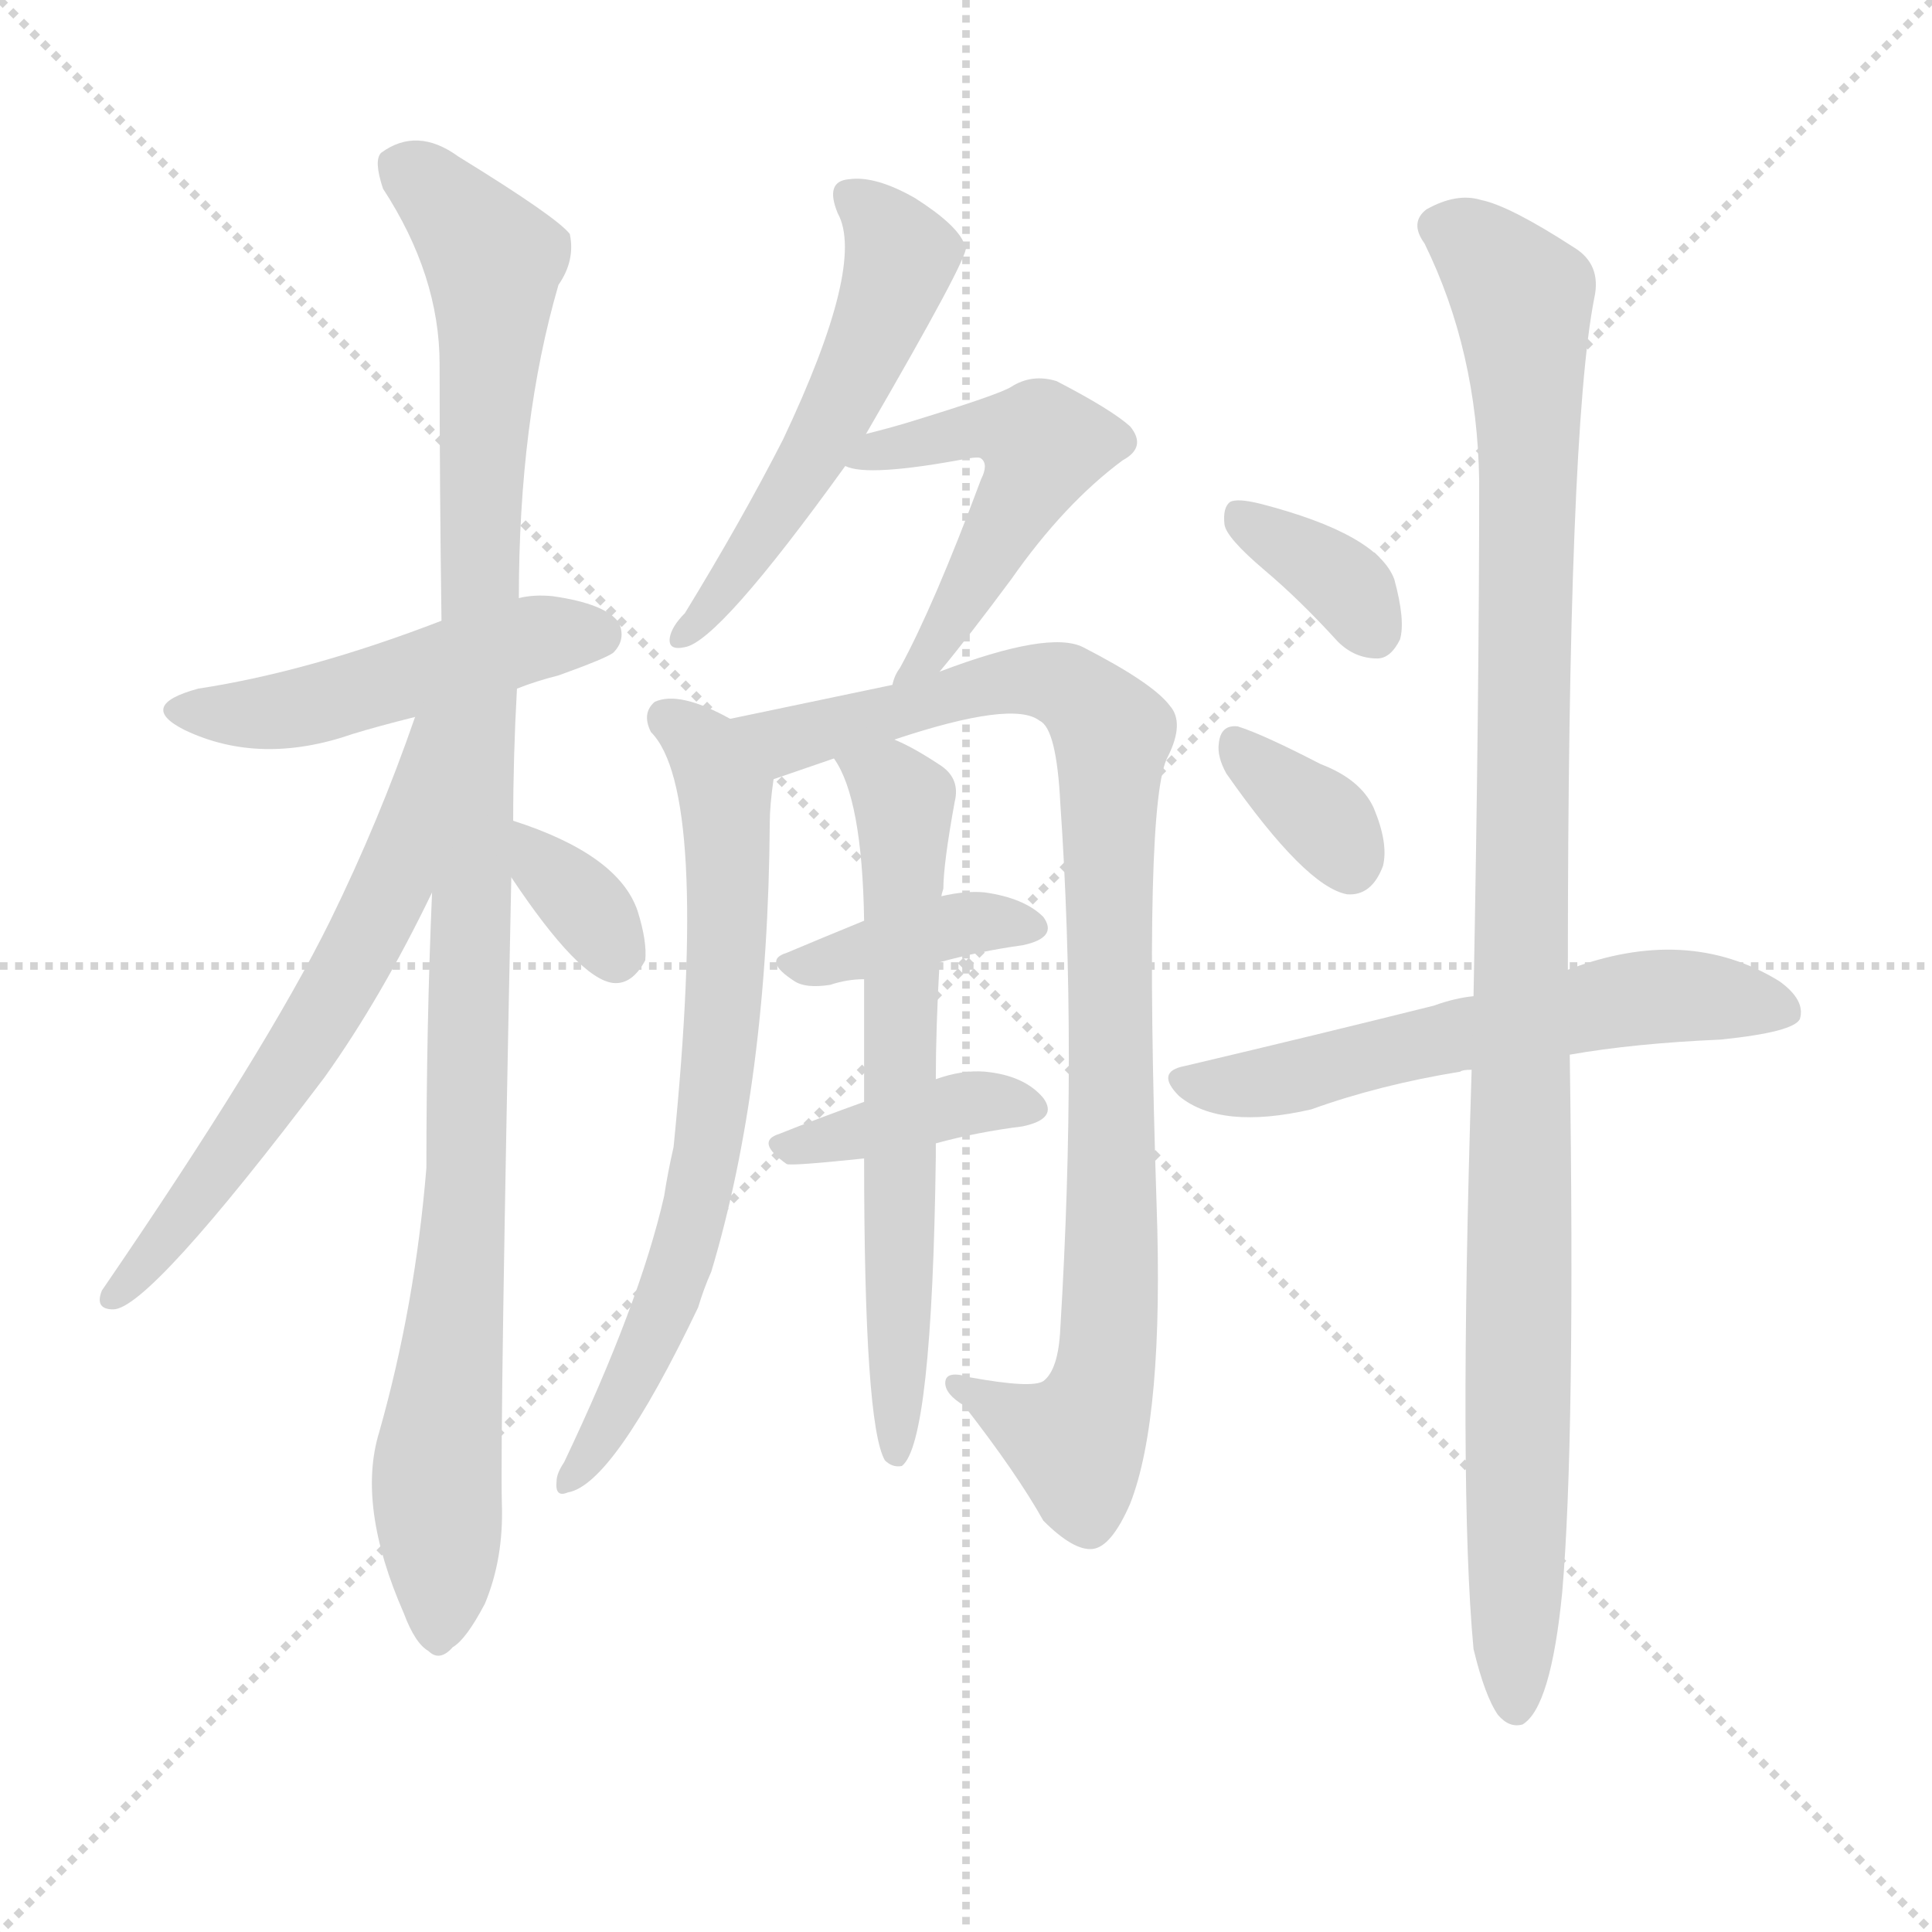 <svg version="1.1" viewBox="0 0 1024 1024" xmlns="http://www.w3.org/2000/svg">
  <g stroke="lightgray" stroke-dasharray="1,1" stroke-width="1" transform="scale(4, 4)">
    <line x1="0" y1="0" x2="256" y2="256"></line>
    <line x1="256" y1="0" x2="0" y2="256"></line>
    <line x1="128" y1="0" x2="128" y2="256"></line>
    <line x1="0" y1="128" x2="256" y2="128"></line>
  </g>
  <g transform="scale(1, -1) translate(0, -900)">
    <style type="text/css">
      
        @keyframes keyframes0 {
          from {
            stroke: blue;
            stroke-dashoffset: 480;
            stroke-width: 128;
          }
          61% {
            animation-timing-function: step-end;
            stroke: blue;
            stroke-dashoffset: 0;
            stroke-width: 128;
          }
          to {
            stroke: black;
            stroke-width: 1024;
          }
        }
        #make-me-a-hanzi-animation-0 {
          animation: keyframes0 0.641s both;
          animation-delay: 0s;
          animation-timing-function: linear;
        }
      
        @keyframes keyframes1 {
          from {
            stroke: blue;
            stroke-dashoffset: 1053;
            stroke-width: 128;
          }
          77% {
            animation-timing-function: step-end;
            stroke: blue;
            stroke-dashoffset: 0;
            stroke-width: 128;
          }
          to {
            stroke: black;
            stroke-width: 1024;
          }
        }
        #make-me-a-hanzi-animation-1 {
          animation: keyframes1 1.107s both;
          animation-delay: 0.641s;
          animation-timing-function: linear;
        }
      
        @keyframes keyframes2 {
          from {
            stroke: blue;
            stroke-dashoffset: 609;
            stroke-width: 128;
          }
          66% {
            animation-timing-function: step-end;
            stroke: blue;
            stroke-dashoffset: 0;
            stroke-width: 128;
          }
          to {
            stroke: black;
            stroke-width: 1024;
          }
        }
        #make-me-a-hanzi-animation-2 {
          animation: keyframes2 0.746s both;
          animation-delay: 1.748s;
          animation-timing-function: linear;
        }
      
        @keyframes keyframes3 {
          from {
            stroke: blue;
            stroke-dashoffset: 335;
            stroke-width: 128;
          }
          52% {
            animation-timing-function: step-end;
            stroke: blue;
            stroke-dashoffset: 0;
            stroke-width: 128;
          }
          to {
            stroke: black;
            stroke-width: 1024;
          }
        }
        #make-me-a-hanzi-animation-3 {
          animation: keyframes3 0.523s both;
          animation-delay: 2.493s;
          animation-timing-function: linear;
        }
      
        @keyframes keyframes4 {
          from {
            stroke: blue;
            stroke-dashoffset: 527;
            stroke-width: 128;
          }
          63% {
            animation-timing-function: step-end;
            stroke: blue;
            stroke-dashoffset: 0;
            stroke-width: 128;
          }
          to {
            stroke: black;
            stroke-width: 1024;
          }
        }
        #make-me-a-hanzi-animation-4 {
          animation: keyframes4 0.679s both;
          animation-delay: 3.016s;
          animation-timing-function: linear;
        }
      
        @keyframes keyframes5 {
          from {
            stroke: blue;
            stroke-dashoffset: 506;
            stroke-width: 128;
          }
          62% {
            animation-timing-function: step-end;
            stroke: blue;
            stroke-dashoffset: 0;
            stroke-width: 128;
          }
          to {
            stroke: black;
            stroke-width: 1024;
          }
        }
        #make-me-a-hanzi-animation-5 {
          animation: keyframes5 0.662s both;
          animation-delay: 3.695s;
          animation-timing-function: linear;
        }
      
        @keyframes keyframes6 {
          from {
            stroke: blue;
            stroke-dashoffset: 689;
            stroke-width: 128;
          }
          69% {
            animation-timing-function: step-end;
            stroke: blue;
            stroke-dashoffset: 0;
            stroke-width: 128;
          }
          to {
            stroke: black;
            stroke-width: 1024;
          }
        }
        #make-me-a-hanzi-animation-6 {
          animation: keyframes6 0.811s both;
          animation-delay: 4.356s;
          animation-timing-function: linear;
        }
      
        @keyframes keyframes7 {
          from {
            stroke: blue;
            stroke-dashoffset: 913;
            stroke-width: 128;
          }
          75% {
            animation-timing-function: step-end;
            stroke: blue;
            stroke-dashoffset: 0;
            stroke-width: 128;
          }
          to {
            stroke: black;
            stroke-width: 1024;
          }
        }
        #make-me-a-hanzi-animation-7 {
          animation: keyframes7 0.993s both;
          animation-delay: 5.167s;
          animation-timing-function: linear;
        }
      
        @keyframes keyframes8 {
          from {
            stroke: blue;
            stroke-dashoffset: 376;
            stroke-width: 128;
          }
          55% {
            animation-timing-function: step-end;
            stroke: blue;
            stroke-dashoffset: 0;
            stroke-width: 128;
          }
          to {
            stroke: black;
            stroke-width: 1024;
          }
        }
        #make-me-a-hanzi-animation-8 {
          animation: keyframes8 0.556s both;
          animation-delay: 6.16s;
          animation-timing-function: linear;
        }
      
        @keyframes keyframes9 {
          from {
            stroke: blue;
            stroke-dashoffset: 388;
            stroke-width: 128;
          }
          56% {
            animation-timing-function: step-end;
            stroke: blue;
            stroke-dashoffset: 0;
            stroke-width: 128;
          }
          to {
            stroke: black;
            stroke-width: 1024;
          }
        }
        #make-me-a-hanzi-animation-9 {
          animation: keyframes9 0.566s both;
          animation-delay: 6.716s;
          animation-timing-function: linear;
        }
      
        @keyframes keyframes10 {
          from {
            stroke: blue;
            stroke-dashoffset: 641;
            stroke-width: 128;
          }
          68% {
            animation-timing-function: step-end;
            stroke: blue;
            stroke-dashoffset: 0;
            stroke-width: 128;
          }
          to {
            stroke: black;
            stroke-width: 1024;
          }
        }
        #make-me-a-hanzi-animation-10 {
          animation: keyframes10 0.772s both;
          animation-delay: 7.282s;
          animation-timing-function: linear;
        }
      
        @keyframes keyframes11 {
          from {
            stroke: blue;
            stroke-dashoffset: 351;
            stroke-width: 128;
          }
          53% {
            animation-timing-function: step-end;
            stroke: blue;
            stroke-dashoffset: 0;
            stroke-width: 128;
          }
          to {
            stroke: black;
            stroke-width: 1024;
          }
        }
        #make-me-a-hanzi-animation-11 {
          animation: keyframes11 0.536s both;
          animation-delay: 8.054s;
          animation-timing-function: linear;
        }
      
        @keyframes keyframes12 {
          from {
            stroke: blue;
            stroke-dashoffset: 343;
            stroke-width: 128;
          }
          53% {
            animation-timing-function: step-end;
            stroke: blue;
            stroke-dashoffset: 0;
            stroke-width: 128;
          }
          to {
            stroke: black;
            stroke-width: 1024;
          }
        }
        #make-me-a-hanzi-animation-12 {
          animation: keyframes12 0.529s both;
          animation-delay: 8.589s;
          animation-timing-function: linear;
        }
      
        @keyframes keyframes13 {
          from {
            stroke: blue;
            stroke-dashoffset: 581;
            stroke-width: 128;
          }
          65% {
            animation-timing-function: step-end;
            stroke: blue;
            stroke-dashoffset: 0;
            stroke-width: 128;
          }
          to {
            stroke: black;
            stroke-width: 1024;
          }
        }
        #make-me-a-hanzi-animation-13 {
          animation: keyframes13 0.723s both;
          animation-delay: 9.118s;
          animation-timing-function: linear;
        }
      
        @keyframes keyframes14 {
          from {
            stroke: blue;
            stroke-dashoffset: 1062;
            stroke-width: 128;
          }
          78% {
            animation-timing-function: step-end;
            stroke: blue;
            stroke-dashoffset: 0;
            stroke-width: 128;
          }
          to {
            stroke: black;
            stroke-width: 1024;
          }
        }
        #make-me-a-hanzi-animation-14 {
          animation: keyframes14 1.114s both;
          animation-delay: 9.841s;
          animation-timing-function: linear;
        }
      
    </style>
    
      <path d="M 274 535 Q 284 539 296 542 Q 321 551 325 554 Q 332 561 328 570 Q 321 580 293 584 Q 283 585 275 583 L 234 571 Q 164 544 105 535 Q 72 526 98 513 Q 138 494 187 511 Q 200 515 220 520 L 274 535 Z" fill="lightgray"></path>
    
      <path d="M 272 465 Q 272 499 274 535 L 275 583 Q 275 677 296 749 Q 305 762 302 776 Q 295 785 243 817 Q 221 833 202 819 Q 198 815 203 800 Q 233 754 233 707 Q 233 643 234 571 L 229 427 Q 226 357 226 281 Q 220 208 201 141 Q 189 102 214 45 Q 220 29 227 25 Q 233 19 240 27 Q 247 31 257 50 Q 267 74 266 103 Q 265 143 271 435 L 272 465 Z" fill="lightgray"></path>
    
      <path d="M 220 520 Q 201 465 175 412 Q 141 343 54 216 Q 50 206 60 206 Q 79 206 172 329 Q 202 371 229 427 C 288 548 230 548 220 520 Z" fill="lightgray"></path>
    
      <path d="M 271 435 Q 307 381 325 379 Q 335 378 342 391 Q 343 401 338 417 Q 328 447 272 465 C 245 474 254 460 271 435 Z" fill="lightgray"></path>
    
      <path d="M 459 670 Q 513 763 512 769 Q 511 770 511 771 Q 507 781 485 795 Q 464 807 450 805 Q 437 804 444 787 Q 459 760 415 667 Q 393 624 363 575 Q 356 568 355 562 Q 354 555 363 557 Q 381 560 448 653 L 459 670 Z" fill="lightgray"></path>
    
      <path d="M 498 544 Q 513 562 536 593 Q 564 633 595 656 Q 608 663 599 674 Q 589 683 560 698 Q 547 702 536 695 Q 530 691 481 676 Q 471 673 459 670 C 430 663 419 660 448 653 Q 460 647 513 657 Q 519 658 520 657 Q 524 654 520 646 Q 495 579 477 546 Q 474 542 473 537 C 462 509 479 521 498 544 Z" fill="lightgray"></path>
    
      <path d="M 387 519 Q 360 534 347 528 Q 340 522 345 512 Q 376 481 357 292 Q 354 279 352 266 Q 339 209 299 125 Q 295 119 295 115 Q 294 106 301 109 Q 325 113 370 207 Q 373 217 377 226 Q 407 326 408 464 Q 408 473 410 487 C 412 507 412 507 387 519 Z" fill="lightgray"></path>
    
      <path d="M 474 508 Q 537 529 551 518 Q 560 514 562 474 Q 571 344 562 196 Q 561 174 553 168 Q 547 164 514 170 Q 501 174 501 167 Q 501 161 511 155 Q 539 119 553 94 Q 569 78 579 79 Q 589 80 599 103 Q 617 149 613 262 Q 606 476 619 499 Q 628 517 620 526 Q 611 538 574 557 Q 556 566 498 544 L 473 537 Q 430 528 387 519 C 358 513 382 477 410 487 L 442 498 L 474 508 Z" fill="lightgray"></path>
    
      <path d="M 498 390 Q 520 396 542 399 Q 561 403 553 414 Q 543 424 522 427 Q 512 428 499 425 L 458 412 Q 436 403 417 395 Q 404 391 421 380 Q 427 376 440 378 Q 449 381 458 381 L 498 390 Z" fill="lightgray"></path>
    
      <path d="M 496 294 Q 518 300 542 303 Q 561 307 553 318 Q 543 330 522 332 Q 510 333 496 328 L 458 316 Q 433 307 413 299 Q 400 295 417 283 Q 420 282 458 286 L 496 294 Z" fill="lightgray"></path>
    
      <path d="M 496 328 Q 496 355 498 390 L 499 425 Q 499 426 500 429 Q 500 442 506 475 Q 509 487 499 494 Q 484 504 474 508 C 447 521 428 525 442 498 Q 457 477 458 412 L 458 381 Q 458 353 458 316 L 458 286 Q 458 145 469 126 Q 473 122 478 123 Q 494 135 496 287 Q 496 291 496 294 L 496 328 Z" fill="lightgray"></path>
    
      <path d="M 670 598 Q 689 582 709 560 Q 718 551 730 551 Q 737 551 742 561 Q 745 571 739 593 Q 730 617 668 633 Q 656 636 652 634 Q 648 631 649 622 Q 650 615 670 598 Z" fill="lightgray"></path>
    
      <path d="M 650 490 Q 692 430 714 426 Q 727 425 733 441 Q 736 453 728 472 Q 721 487 700 495 Q 669 511 656 515 Q 647 516 646 506 Q 645 499 650 490 Z" fill="lightgray"></path>
    
      <path d="M 832 341 Q 866 347 912 349 Q 951 353 954 360 Q 957 370 943 380 Q 894 410 831 386 L 781 372 Q 771 371 760 367 Q 700 352 628 335 Q 612 332 625 319 Q 647 301 695 312 Q 731 325 774 332 Q 775 333 780 333 L 832 341 Z" fill="lightgray"></path>
    
      <path d="M 781 26 Q 787 1 794 -9 Q 800 -16 807 -14 Q 822 -5 828 56 Q 835 137 832 341 L 831 386 Q 831 671 845 742 Q 849 760 834 769 Q 800 791 785 794 Q 772 798 756 789 Q 747 782 755 771 Q 783 714 784 645 Q 784 530 781 372 L 780 333 Q 773 111 781 26 Z" fill="lightgray"></path>
    
    
      <clipPath id="make-me-a-hanzi-clip-0">
        <path d="M 274 535 Q 284 539 296 542 Q 321 551 325 554 Q 332 561 328 570 Q 321 580 293 584 Q 283 585 275 583 L 234 571 Q 164 544 105 535 Q 72 526 98 513 Q 138 494 187 511 Q 200 515 220 520 L 274 535 Z"></path>
      </clipPath>
      <path clip-path="url(#make-me-a-hanzi-clip-0)" d="M 99 525 L 147 522 L 288 563 L 317 564" fill="none" id="make-me-a-hanzi-animation-0" stroke-dasharray="352 704" stroke-linecap="round"></path>
    
      <clipPath id="make-me-a-hanzi-clip-1">
        <path d="M 272 465 Q 272 499 274 535 L 275 583 Q 275 677 296 749 Q 305 762 302 776 Q 295 785 243 817 Q 221 833 202 819 Q 198 815 203 800 Q 233 754 233 707 Q 233 643 234 571 L 229 427 Q 226 357 226 281 Q 220 208 201 141 Q 189 102 214 45 Q 220 29 227 25 Q 233 19 240 27 Q 247 31 257 50 Q 267 74 266 103 Q 265 143 271 435 L 272 465 Z"></path>
      </clipPath>
      <path clip-path="url(#make-me-a-hanzi-clip-1)" d="M 213 813 L 261 762 L 248 279 L 231 120 L 232 36" fill="none" id="make-me-a-hanzi-animation-1" stroke-dasharray="925 1850" stroke-linecap="round"></path>
    
      <clipPath id="make-me-a-hanzi-clip-2">
        <path d="M 220 520 Q 201 465 175 412 Q 141 343 54 216 Q 50 206 60 206 Q 79 206 172 329 Q 202 371 229 427 C 288 548 230 548 220 520 Z"></path>
      </clipPath>
      <path clip-path="url(#make-me-a-hanzi-clip-2)" d="M 228 517 L 209 435 L 188 391 L 123 288 L 60 213" fill="none" id="make-me-a-hanzi-animation-2" stroke-dasharray="481 962" stroke-linecap="round"></path>
    
      <clipPath id="make-me-a-hanzi-clip-3">
        <path d="M 271 435 Q 307 381 325 379 Q 335 378 342 391 Q 343 401 338 417 Q 328 447 272 465 C 245 474 254 460 271 435 Z"></path>
      </clipPath>
      <path clip-path="url(#make-me-a-hanzi-clip-3)" d="M 279 457 L 326 394" fill="none" id="make-me-a-hanzi-animation-3" stroke-dasharray="207 414" stroke-linecap="round"></path>
    
      <clipPath id="make-me-a-hanzi-clip-4">
        <path d="M 459 670 Q 513 763 512 769 Q 511 770 511 771 Q 507 781 485 795 Q 464 807 450 805 Q 437 804 444 787 Q 459 760 415 667 Q 393 624 363 575 Q 356 568 355 562 Q 354 555 363 557 Q 381 560 448 653 L 459 670 Z"></path>
      </clipPath>
      <path clip-path="url(#make-me-a-hanzi-clip-4)" d="M 451 795 L 477 764 L 465 729 L 428 652 L 363 565" fill="none" id="make-me-a-hanzi-animation-4" stroke-dasharray="399 798" stroke-linecap="round"></path>
    
      <clipPath id="make-me-a-hanzi-clip-5">
        <path d="M 498 544 Q 513 562 536 593 Q 564 633 595 656 Q 608 663 599 674 Q 589 683 560 698 Q 547 702 536 695 Q 530 691 481 676 Q 471 673 459 670 C 430 663 419 660 448 653 Q 460 647 513 657 Q 519 658 520 657 Q 524 654 520 646 Q 495 579 477 546 Q 474 542 473 537 C 462 509 479 521 498 544 Z"></path>
      </clipPath>
      <path clip-path="url(#make-me-a-hanzi-clip-5)" d="M 452 656 L 517 673 L 553 665 L 518 595 L 479 540" fill="none" id="make-me-a-hanzi-animation-5" stroke-dasharray="378 756" stroke-linecap="round"></path>
    
      <clipPath id="make-me-a-hanzi-clip-6">
        <path d="M 387 519 Q 360 534 347 528 Q 340 522 345 512 Q 376 481 357 292 Q 354 279 352 266 Q 339 209 299 125 Q 295 119 295 115 Q 294 106 301 109 Q 325 113 370 207 Q 373 217 377 226 Q 407 326 408 464 Q 408 473 410 487 C 412 507 412 507 387 519 Z"></path>
      </clipPath>
      <path clip-path="url(#make-me-a-hanzi-clip-6)" d="M 354 520 L 371 507 L 384 480 L 386 407 L 379 316 L 370 262 L 351 202 L 318 136 L 302 116" fill="none" id="make-me-a-hanzi-animation-6" stroke-dasharray="561 1122" stroke-linecap="round"></path>
    
      <clipPath id="make-me-a-hanzi-clip-7">
        <path d="M 474 508 Q 537 529 551 518 Q 560 514 562 474 Q 571 344 562 196 Q 561 174 553 168 Q 547 164 514 170 Q 501 174 501 167 Q 501 161 511 155 Q 539 119 553 94 Q 569 78 579 79 Q 589 80 599 103 Q 617 149 613 262 Q 606 476 619 499 Q 628 517 620 526 Q 611 538 574 557 Q 556 566 498 544 L 473 537 Q 430 528 387 519 C 358 513 382 477 410 487 L 442 498 L 474 508 Z"></path>
      </clipPath>
      <path clip-path="url(#make-me-a-hanzi-clip-7)" d="M 395 517 L 421 508 L 504 529 L 513 536 L 549 540 L 564 537 L 589 509 L 591 275 L 586 176 L 570 136 L 509 163" fill="none" id="make-me-a-hanzi-animation-7" stroke-dasharray="785 1570" stroke-linecap="round"></path>
    
      <clipPath id="make-me-a-hanzi-clip-8">
        <path d="M 498 390 Q 520 396 542 399 Q 561 403 553 414 Q 543 424 522 427 Q 512 428 499 425 L 458 412 Q 436 403 417 395 Q 404 391 421 380 Q 427 376 440 378 Q 449 381 458 381 L 498 390 Z"></path>
      </clipPath>
      <path clip-path="url(#make-me-a-hanzi-clip-8)" d="M 427 390 L 508 410 L 545 408" fill="none" id="make-me-a-hanzi-animation-8" stroke-dasharray="248 496" stroke-linecap="round"></path>
    
      <clipPath id="make-me-a-hanzi-clip-9">
        <path d="M 496 294 Q 518 300 542 303 Q 561 307 553 318 Q 543 330 522 332 Q 510 333 496 328 L 458 316 Q 433 307 413 299 Q 400 295 417 283 Q 420 282 458 286 L 496 294 Z"></path>
      </clipPath>
      <path clip-path="url(#make-me-a-hanzi-clip-9)" d="M 416 291 L 507 314 L 545 312" fill="none" id="make-me-a-hanzi-animation-9" stroke-dasharray="260 520" stroke-linecap="round"></path>
    
      <clipPath id="make-me-a-hanzi-clip-10">
        <path d="M 496 328 Q 496 355 498 390 L 499 425 Q 499 426 500 429 Q 500 442 506 475 Q 509 487 499 494 Q 484 504 474 508 C 447 521 428 525 442 498 Q 457 477 458 412 L 458 381 Q 458 353 458 316 L 458 286 Q 458 145 469 126 Q 473 122 478 123 Q 494 135 496 287 Q 496 291 496 294 L 496 328 Z"></path>
      </clipPath>
      <path clip-path="url(#make-me-a-hanzi-clip-10)" d="M 448 496 L 472 484 L 480 469 L 475 128" fill="none" id="make-me-a-hanzi-animation-10" stroke-dasharray="513 1026" stroke-linecap="round"></path>
    
      <clipPath id="make-me-a-hanzi-clip-11">
        <path d="M 670 598 Q 689 582 709 560 Q 718 551 730 551 Q 737 551 742 561 Q 745 571 739 593 Q 730 617 668 633 Q 656 636 652 634 Q 648 631 649 622 Q 650 615 670 598 Z"></path>
      </clipPath>
      <path clip-path="url(#make-me-a-hanzi-clip-11)" d="M 656 627 L 710 592 L 727 567" fill="none" id="make-me-a-hanzi-animation-11" stroke-dasharray="223 446" stroke-linecap="round"></path>
    
      <clipPath id="make-me-a-hanzi-clip-12">
        <path d="M 650 490 Q 692 430 714 426 Q 727 425 733 441 Q 736 453 728 472 Q 721 487 700 495 Q 669 511 656 515 Q 647 516 646 506 Q 645 499 650 490 Z"></path>
      </clipPath>
      <path clip-path="url(#make-me-a-hanzi-clip-12)" d="M 656 504 L 704 463 L 715 442" fill="none" id="make-me-a-hanzi-animation-12" stroke-dasharray="215 430" stroke-linecap="round"></path>
    
      <clipPath id="make-me-a-hanzi-clip-13">
        <path d="M 832 341 Q 866 347 912 349 Q 951 353 954 360 Q 957 370 943 380 Q 894 410 831 386 L 781 372 Q 771 371 760 367 Q 700 352 628 335 Q 612 332 625 319 Q 647 301 695 312 Q 731 325 774 332 Q 775 333 780 333 L 832 341 Z"></path>
      </clipPath>
      <path clip-path="url(#make-me-a-hanzi-clip-13)" d="M 627 327 L 668 325 L 859 370 L 895 372 L 946 364" fill="none" id="make-me-a-hanzi-animation-13" stroke-dasharray="453 906" stroke-linecap="round"></path>
    
      <clipPath id="make-me-a-hanzi-clip-14">
        <path d="M 781 26 Q 787 1 794 -9 Q 800 -16 807 -14 Q 822 -5 828 56 Q 835 137 832 341 L 831 386 Q 831 671 845 742 Q 849 760 834 769 Q 800 791 785 794 Q 772 798 756 789 Q 747 782 755 771 Q 783 714 784 645 Q 784 530 781 372 L 780 333 Q 773 111 781 26 Z"></path>
      </clipPath>
      <path clip-path="url(#make-me-a-hanzi-clip-14)" d="M 763 780 L 782 770 L 807 743 L 809 709 L 803 -5" fill="none" id="make-me-a-hanzi-animation-14" stroke-dasharray="934 1868" stroke-linecap="round"></path>
    
  </g>
</svg>